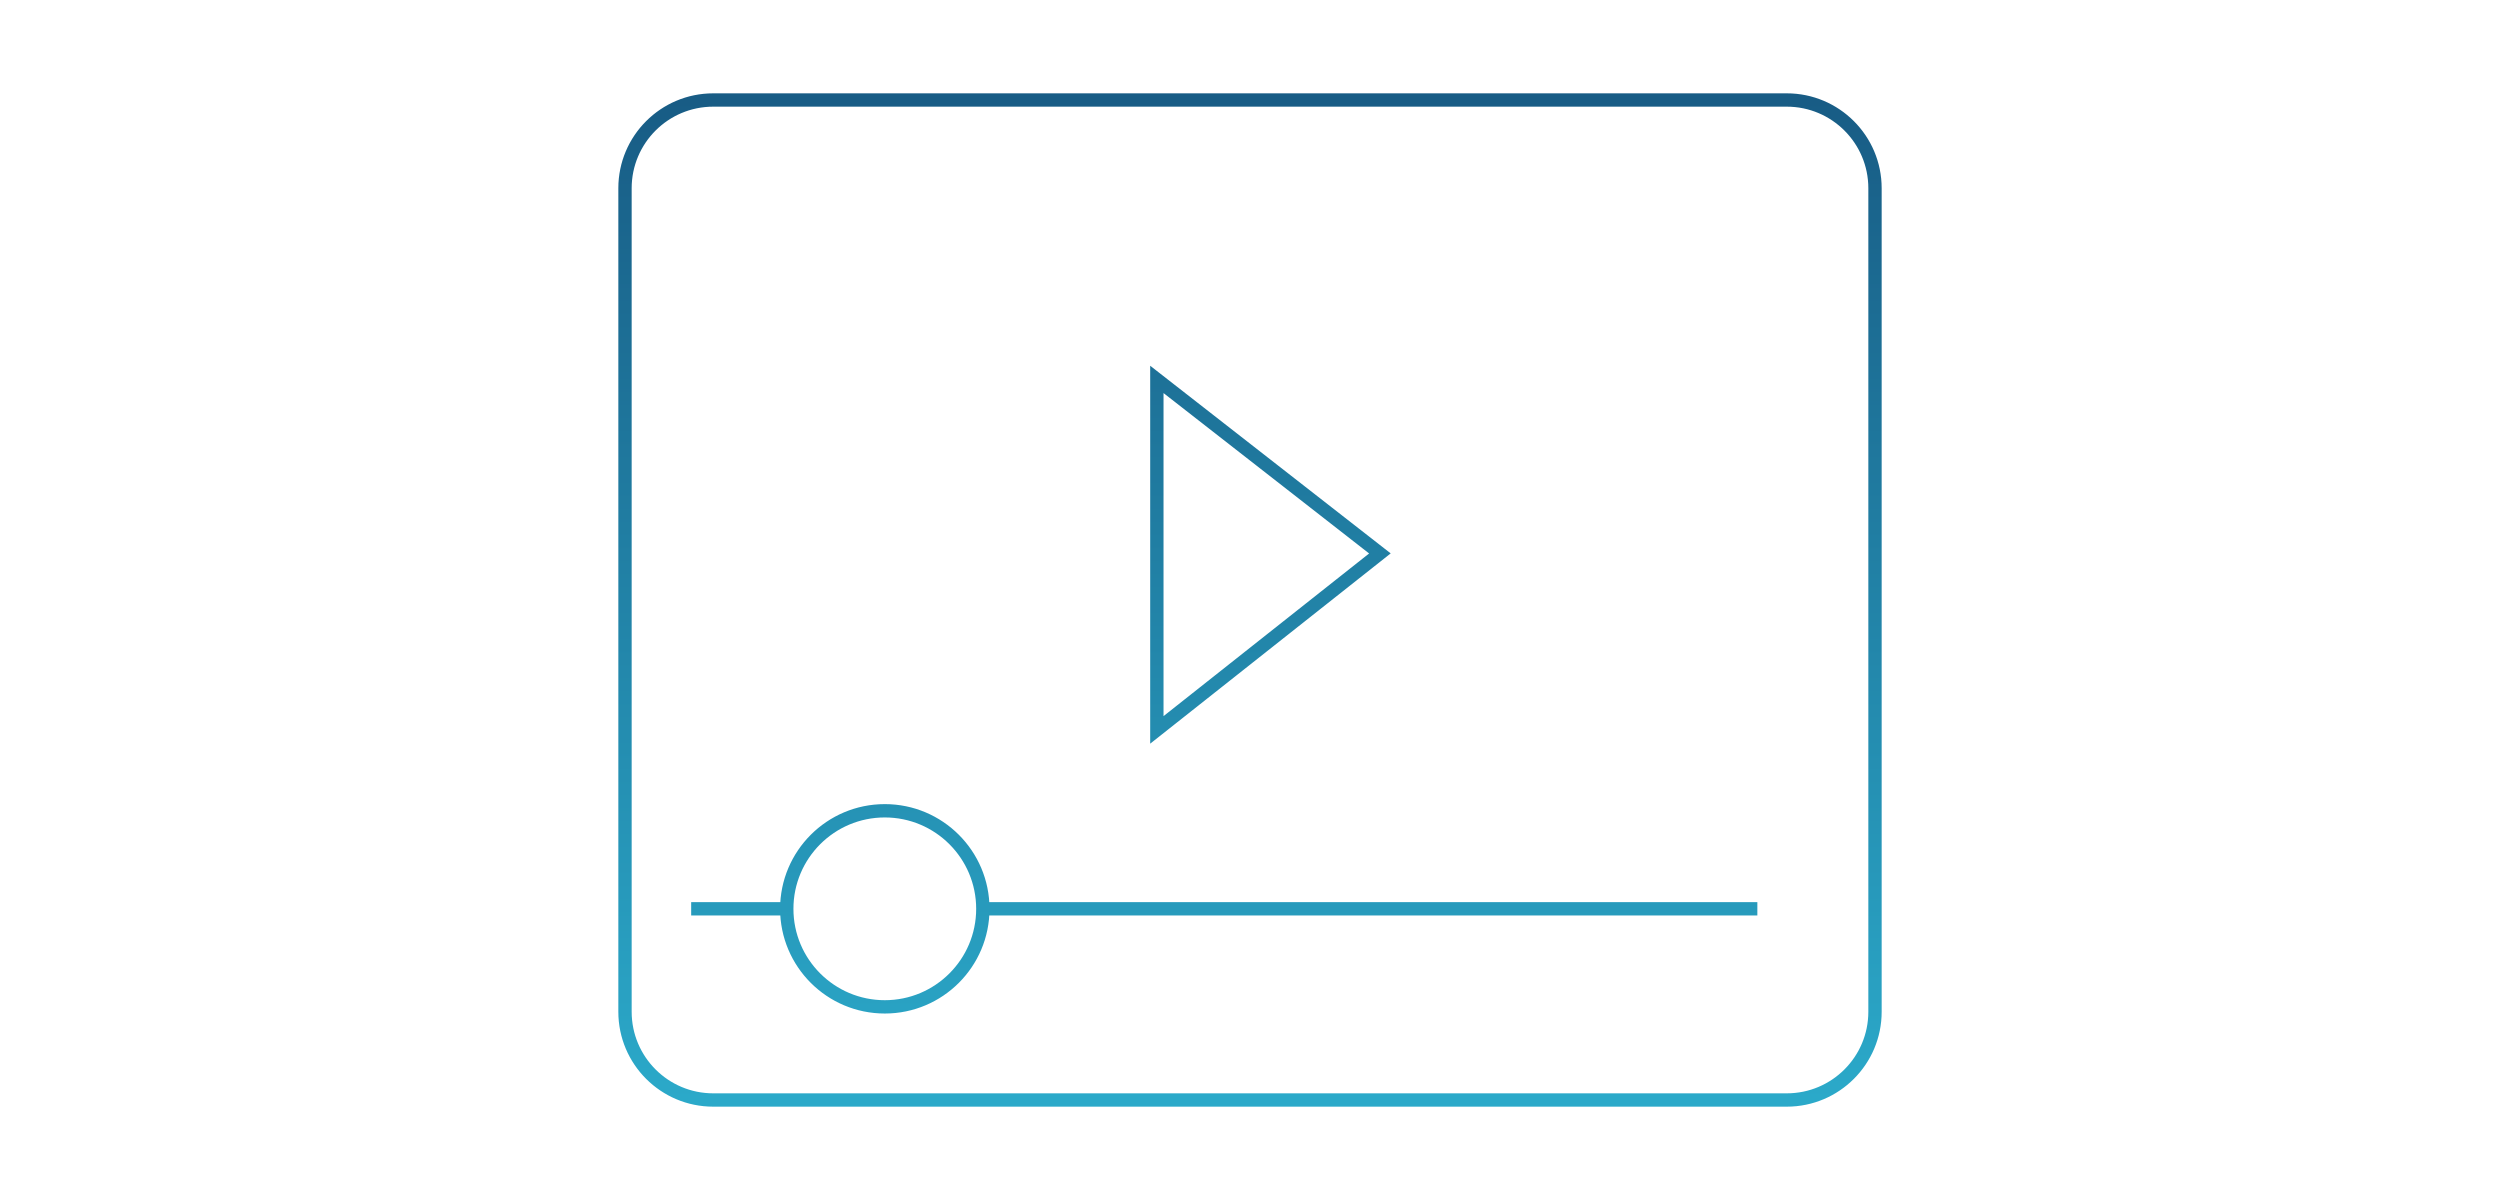 <svg width="375" height="180" viewBox="0 0 375 180" fill="none" xmlns="http://www.w3.org/2000/svg">
<path d="M147.426 136.324C147.426 144.445 140.842 151.029 132.721 151.029C124.599 151.029 118.015 144.445 118.015 136.324M147.426 136.324C147.426 128.202 140.842 121.618 132.721 121.618C124.599 121.618 118.015 128.202 118.015 136.324M147.426 136.324H263.603M118.015 136.324H103.676M106.985 165H268.015C275.324 165 281.25 159.074 281.25 151.765V28.235C281.25 20.926 275.324 15 268.015 15H106.985C99.676 15 93.75 20.926 93.75 28.235V151.765C93.75 159.074 99.676 165 106.985 165ZM173.529 56.912V109.485L206.985 83.015L173.529 56.912Z" stroke="url(#paint0_linear_2852_1207)" stroke-width="2"/>
<defs>
<linearGradient id="paint0_linear_2852_1207" x1="187.5" y1="15" x2="187.5" y2="165" gradientUnits="userSpaceOnUse">
<stop stop-color="#185C85"/>
<stop offset="1" stop-color="#2BA9C9"/>
</linearGradient>
</defs>
</svg>
